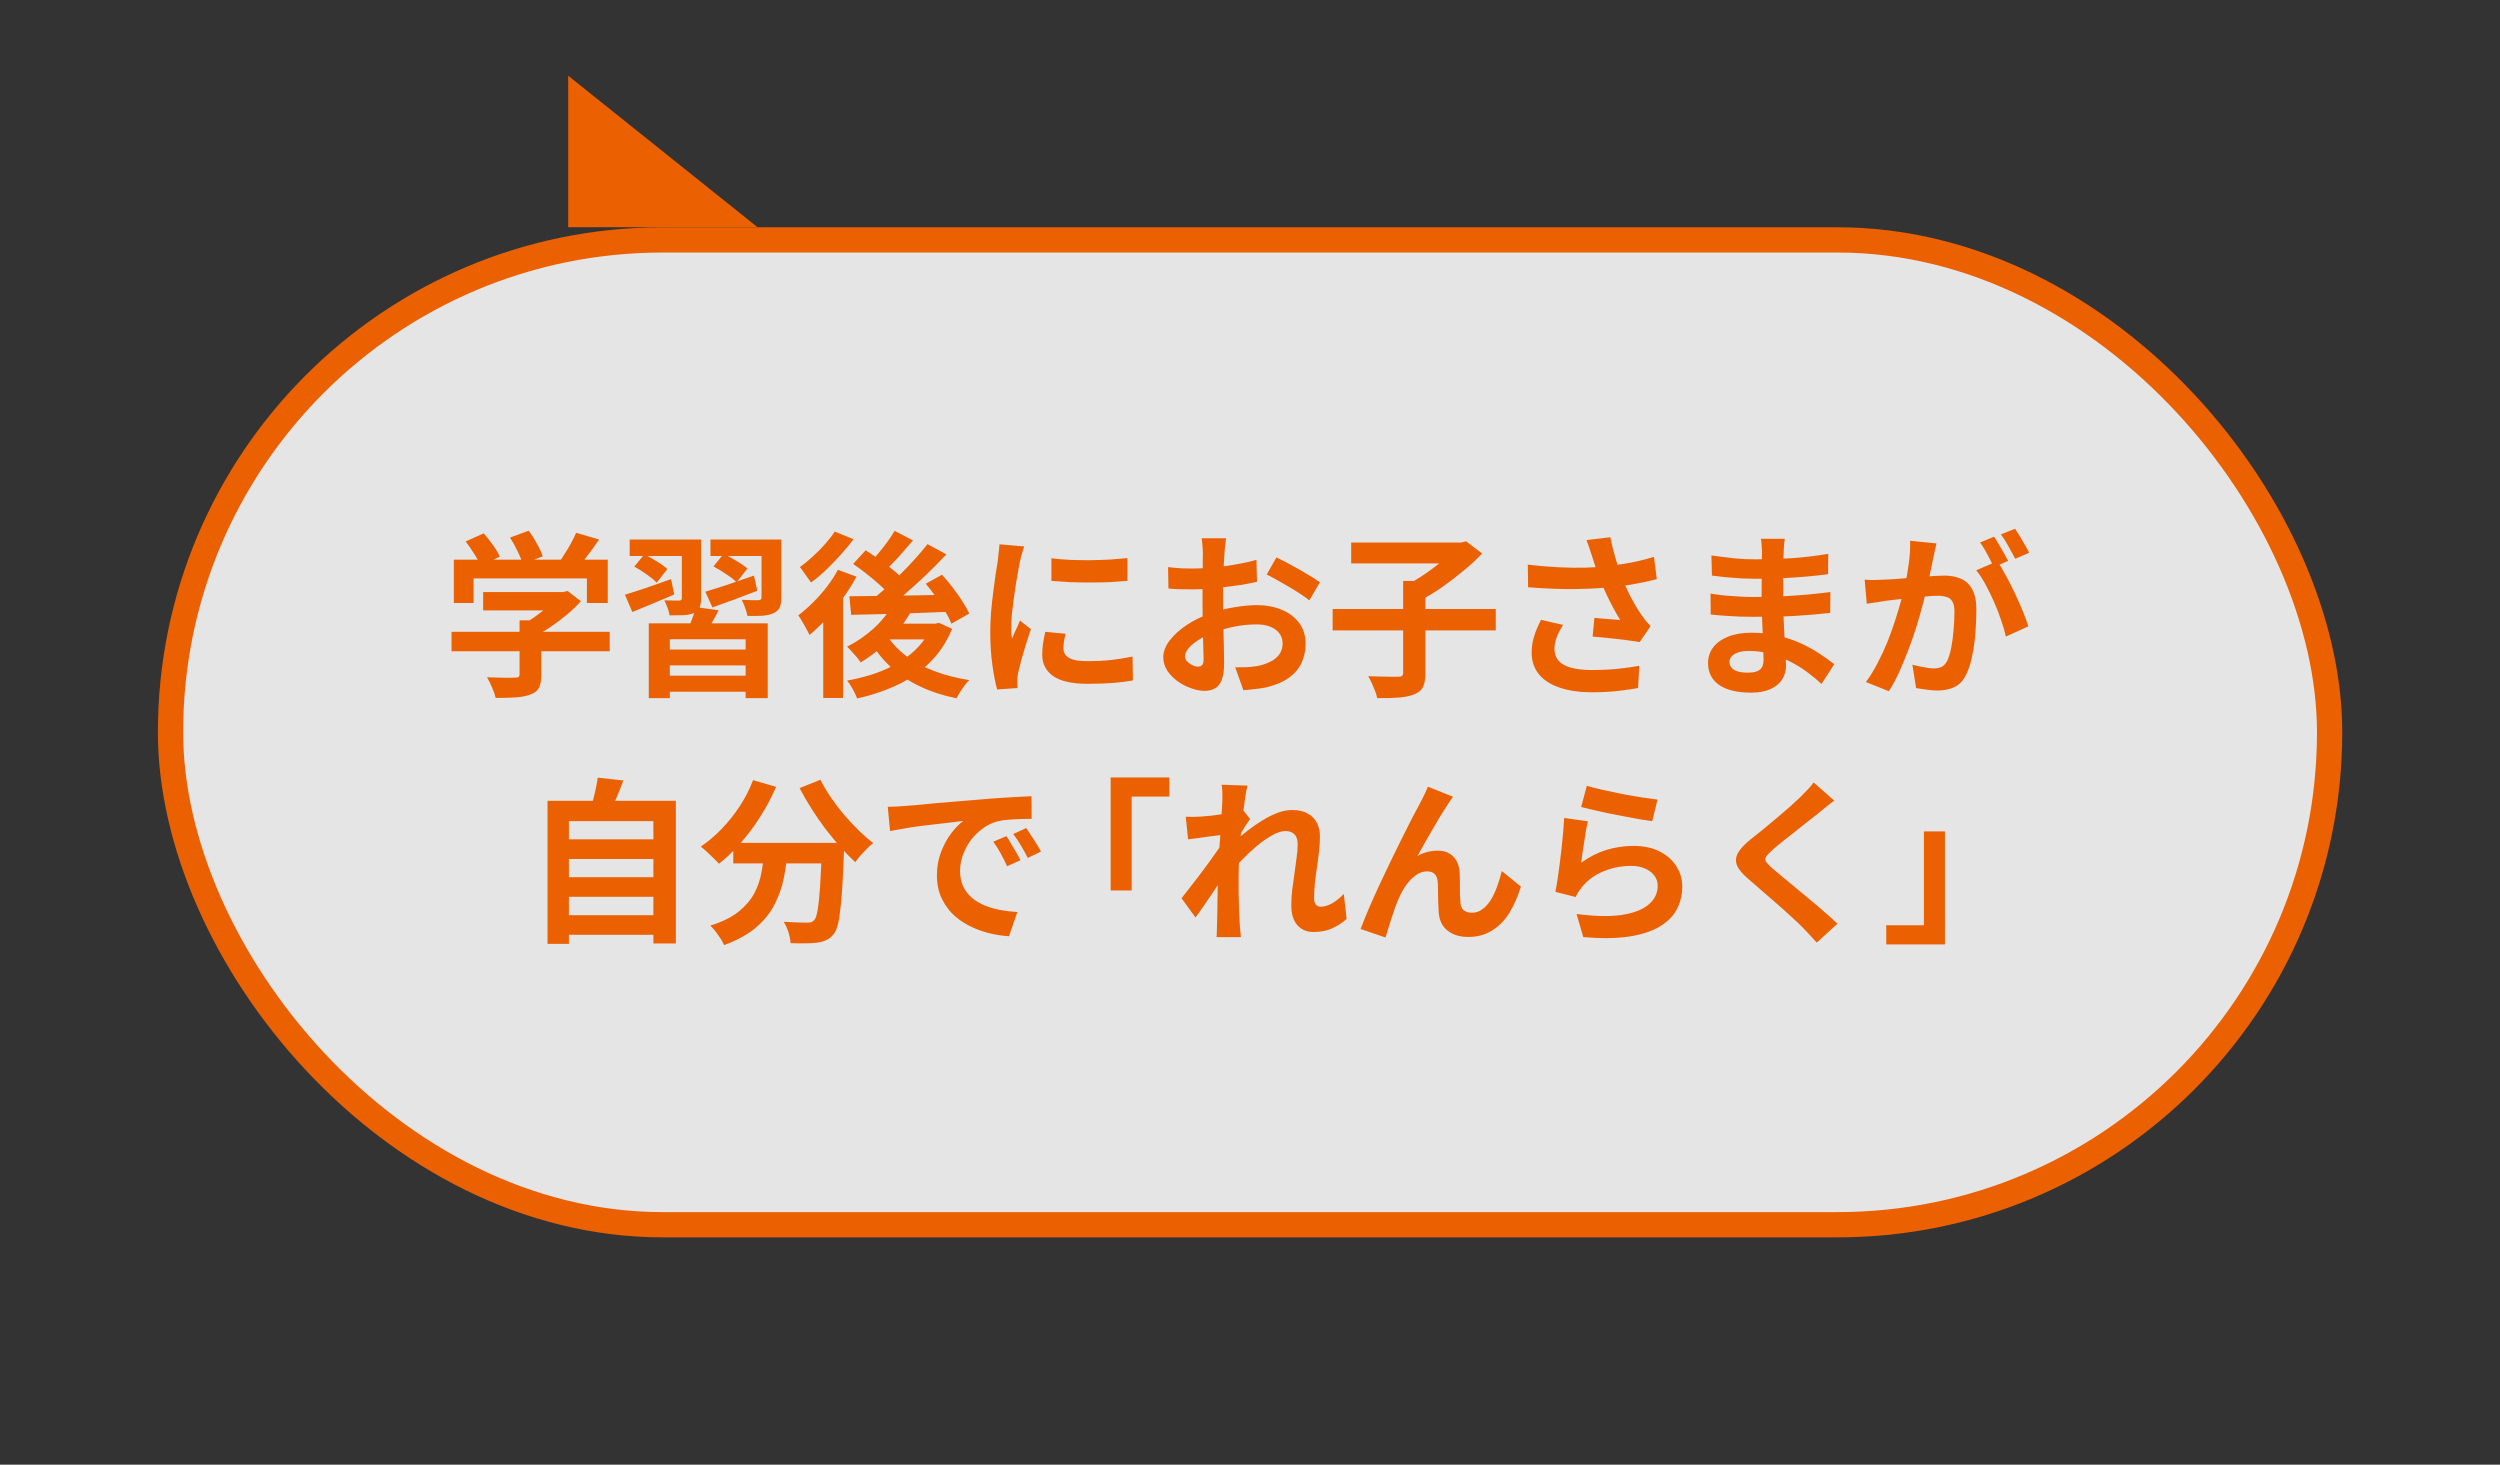 <svg width="396" height="232" viewBox="0 0 396 232" fill="none" xmlns="http://www.w3.org/2000/svg">
<rect x="0" y="0" width="396" height="232" fill="#333333" stroke="none"/>
<rect x="27.009" y="38" width="342" height="156" rx="77.985" fill="white" fill-opacity="0.87" stroke="#EB6000" stroke-width="4"/>
<path d="M89.999 11.992L89.999 35.992L119.999 35.992L89.999 11.992Z" fill="#EB6000"/>
<path d="M76.532 93.779L89.439 93.779L89.439 96.692L76.532 96.692L76.532 93.779ZM71.521 100.08L96.579 100.08L96.579 103.161L71.521 103.161L71.521 100.08ZM82.3 98.26L85.743 98.26L85.743 106.914C85.743 107.772 85.622 108.445 85.379 108.93C85.137 109.415 84.68 109.78 84.008 110.022C83.336 110.265 82.552 110.414 81.656 110.47C80.76 110.526 79.715 110.554 78.52 110.554C78.408 110.069 78.212 109.509 77.932 108.874C77.671 108.258 77.409 107.726 77.148 107.278C77.746 107.296 78.352 107.315 78.968 107.334C79.584 107.352 80.125 107.362 80.592 107.362C81.077 107.362 81.413 107.352 81.6 107.334C81.88 107.334 82.066 107.296 82.16 107.222C82.253 107.147 82.3 107.016 82.3 106.83L82.3 98.26ZM88.375 93.779L89.187 93.779L89.915 93.611L92.015 95.236C91.399 95.926 90.68 96.617 89.859 97.308C89.038 97.999 88.179 98.652 87.283 99.268C86.387 99.866 85.482 100.388 84.567 100.837C84.362 100.538 84.073 100.202 83.7 99.828C83.345 99.436 83.046 99.119 82.804 98.876C83.532 98.503 84.25 98.055 84.96 97.532C85.687 97.009 86.35 96.477 86.947 95.936C87.545 95.376 88.021 94.871 88.375 94.423L88.375 93.779ZM71.885 88.654L96.27 88.654L96.27 95.516L92.967 95.516L92.967 91.623L75.02 91.623L75.02 95.516L71.885 95.516L71.885 88.654ZM91.259 84.397L94.899 85.462C94.264 86.395 93.601 87.31 92.911 88.206C92.22 89.102 91.595 89.858 91.035 90.475L88.263 89.466C88.636 88.981 89.001 88.449 89.355 87.87C89.728 87.291 90.083 86.703 90.419 86.106C90.755 85.49 91.035 84.92 91.259 84.397ZM73.76 85.77L76.616 84.481C77.12 85.041 77.615 85.667 78.1 86.358C78.585 87.03 78.94 87.637 79.164 88.178L76.14 89.606C75.935 89.084 75.599 88.468 75.132 87.758C74.684 87.03 74.227 86.367 73.76 85.77ZM80.788 85.153L83.756 84.061C84.204 84.659 84.633 85.34 85.043 86.106C85.473 86.871 85.781 87.543 85.967 88.122L82.804 89.354C82.654 88.794 82.384 88.122 81.992 87.338C81.618 86.535 81.217 85.807 80.788 85.153ZM102.766 98.736L121.608 98.736L121.608 110.582L118.109 110.582L118.109 101.257L106.098 101.257L106.098 110.582L102.766 110.582L102.766 98.736ZM104.446 102.881L119.033 102.881L119.033 105.401L104.446 105.401L104.446 102.881ZM104.642 107.026L119.173 107.026L119.173 109.574L104.642 109.574L104.642 107.026ZM110.213 96.16L113.825 96.664C113.47 97.392 113.097 98.083 112.705 98.736C112.313 99.39 111.968 99.94 111.669 100.388L108.925 99.8C109.168 99.259 109.411 98.652 109.653 97.98C109.915 97.308 110.101 96.701 110.213 96.16ZM99.742 85.462L108.757 85.462L108.757 88.066L99.742 88.066L99.742 85.462ZM108.002 85.462L111.053 85.462L111.053 94.759C111.053 95.394 110.969 95.889 110.801 96.244C110.633 96.598 110.335 96.888 109.905 97.112C109.457 97.299 108.916 97.41 108.281 97.448C107.647 97.466 106.91 97.476 106.07 97.476C106.014 97.121 105.902 96.72 105.734 96.272C105.566 95.824 105.398 95.431 105.23 95.095C105.715 95.114 106.182 95.123 106.63 95.123C107.096 95.123 107.414 95.123 107.582 95.123C107.731 95.123 107.834 95.095 107.89 95.039C107.964 94.965 108.002 94.862 108.002 94.731L108.002 85.462ZM112.537 85.462L122.196 85.462L122.196 88.066L112.537 88.066L112.537 85.462ZM120.628 85.462L123.764 85.462L123.764 94.675C123.764 95.366 123.671 95.898 123.484 96.272C123.316 96.626 122.99 96.916 122.504 97.14C122.038 97.345 121.459 97.476 120.768 97.532C120.096 97.569 119.303 97.579 118.389 97.56C118.333 97.168 118.211 96.738 118.025 96.272C117.857 95.786 117.679 95.366 117.493 95.011C118.034 95.03 118.566 95.049 119.089 95.067C119.63 95.067 119.984 95.067 120.152 95.067C120.32 95.049 120.442 95.011 120.516 94.955C120.591 94.899 120.628 94.797 120.628 94.647L120.628 85.462ZM111.725 93.723C112.733 93.424 113.918 93.051 115.281 92.603C116.643 92.136 118.025 91.66 119.425 91.175L119.956 93.583C118.743 94.05 117.511 94.517 116.261 94.983C115.029 95.431 113.89 95.842 112.845 96.216L111.725 93.723ZM113.013 89.718L114.637 87.73C115.253 88.029 115.925 88.402 116.653 88.85C117.399 89.28 117.978 89.681 118.389 90.055L116.681 92.239C116.307 91.847 115.757 91.417 115.029 90.951C114.32 90.465 113.648 90.055 113.013 89.718ZM98.986 94.199C99.919 93.919 101.03 93.564 102.318 93.135C103.625 92.687 104.95 92.22 106.294 91.735L106.798 94.171C105.659 94.638 104.511 95.123 103.354 95.627C102.215 96.113 101.151 96.552 100.162 96.944L98.986 94.199ZM100.47 89.746L102.066 87.814C102.682 88.113 103.345 88.486 104.054 88.934C104.763 89.364 105.314 89.765 105.706 90.138L104.026 92.295C103.653 91.903 103.121 91.464 102.43 90.979C101.739 90.493 101.086 90.082 100.47 89.746ZM141.347 95.852L144.342 96.804C143.745 97.887 143.017 98.942 142.159 99.968C141.3 100.977 140.367 101.901 139.359 102.741C138.37 103.581 137.362 104.309 136.335 104.925C136.204 104.72 136.008 104.459 135.747 104.141C135.486 103.824 135.206 103.506 134.907 103.189C134.627 102.872 134.385 102.62 134.179 102.433C135.635 101.705 137.007 100.771 138.295 99.632C139.583 98.475 140.6 97.215 141.347 95.852ZM141.711 84.089L144.622 85.602C143.876 86.479 143.101 87.366 142.299 88.262C141.496 89.14 140.759 89.877 140.087 90.475L137.791 89.158C138.22 88.71 138.678 88.197 139.163 87.618C139.648 87.039 140.115 86.442 140.563 85.826C141.011 85.21 141.393 84.631 141.711 84.089ZM146.918 86.19L149.914 87.814C148.925 88.86 147.851 89.942 146.694 91.063C145.537 92.164 144.37 93.219 143.194 94.227C142.019 95.217 140.908 96.085 139.863 96.832L137.623 95.376C138.407 94.778 139.219 94.115 140.059 93.387C140.899 92.64 141.729 91.856 142.551 91.035C143.39 90.195 144.184 89.364 144.93 88.542C145.677 87.721 146.34 86.936 146.918 86.19ZM135.131 89.326L137.119 87.17C137.81 87.599 138.528 88.085 139.275 88.626C140.04 89.149 140.759 89.69 141.431 90.251C142.103 90.792 142.635 91.305 143.026 91.791L140.871 94.227C140.497 93.742 139.984 93.21 139.331 92.631C138.696 92.052 138.006 91.473 137.259 90.895C136.531 90.316 135.822 89.793 135.131 89.326ZM146.638 92.463L149.214 91.035C149.774 91.651 150.334 92.323 150.894 93.051C151.454 93.779 151.967 94.507 152.434 95.236C152.9 95.945 153.264 96.598 153.526 97.196L150.698 98.792C150.474 98.213 150.147 97.56 149.718 96.832C149.289 96.085 148.803 95.329 148.262 94.563C147.721 93.798 147.179 93.098 146.638 92.463ZM134.543 94.451C135.906 94.433 137.474 94.414 139.247 94.395C141.02 94.377 142.896 94.349 144.874 94.311C146.871 94.274 148.859 94.237 150.838 94.199L150.726 96.888C148.841 96.962 146.937 97.037 145.014 97.112C143.11 97.168 141.281 97.224 139.527 97.28C137.772 97.317 136.204 97.355 134.823 97.392L134.543 94.451ZM140.367 100.472C141.151 101.723 142.177 102.844 143.446 103.833C144.716 104.804 146.2 105.616 147.898 106.27C149.615 106.923 151.491 107.408 153.526 107.726C153.283 107.969 153.031 108.258 152.77 108.594C152.527 108.93 152.294 109.275 152.07 109.63C151.846 109.985 151.659 110.312 151.51 110.61C149.382 110.181 147.441 109.546 145.686 108.706C143.95 107.885 142.411 106.858 141.067 105.625C139.741 104.393 138.612 102.956 137.679 101.313L140.367 100.472ZM141.067 98.792L148.598 98.792L148.598 101.285L138.855 101.285L141.067 98.792ZM147.534 98.792L148.15 98.792L148.71 98.652L150.81 99.604C150.175 101.173 149.354 102.564 148.346 103.777C147.357 104.972 146.209 106.017 144.902 106.914C143.596 107.81 142.168 108.557 140.619 109.154C139.088 109.77 137.474 110.265 135.775 110.638C135.626 110.228 135.392 109.733 135.075 109.154C134.777 108.594 134.478 108.146 134.179 107.81C135.71 107.53 137.175 107.156 138.575 106.69C139.975 106.204 141.263 105.607 142.439 104.897C143.633 104.169 144.66 103.338 145.518 102.405C146.396 101.453 147.067 100.398 147.534 99.24L147.534 98.792ZM132.723 90.251L135.663 91.343C135.066 92.463 134.357 93.593 133.535 94.731C132.733 95.87 131.874 96.944 130.96 97.952C130.045 98.96 129.13 99.838 128.216 100.584C128.122 100.342 127.964 100.024 127.74 99.632C127.534 99.24 127.311 98.848 127.068 98.456C126.844 98.045 126.639 97.719 126.452 97.476C127.236 96.878 128.01 96.197 128.776 95.431C129.56 94.666 130.288 93.844 130.96 92.967C131.65 92.071 132.238 91.165 132.723 90.251ZM132.219 84.201L135.187 85.406C134.609 86.208 133.937 87.03 133.171 87.87C132.425 88.71 131.65 89.513 130.848 90.278C130.045 91.044 129.252 91.707 128.468 92.267C128.318 92.043 128.132 91.781 127.908 91.483C127.702 91.184 127.488 90.885 127.264 90.587C127.059 90.269 126.872 90.017 126.704 89.83C127.376 89.345 128.057 88.785 128.748 88.15C129.457 87.515 130.11 86.853 130.708 86.162C131.323 85.471 131.827 84.817 132.219 84.201ZM130.4 96.3L133.255 93.443L133.535 93.555L133.535 110.554L130.4 110.554L130.4 96.3ZM166.544 88.43C167.403 88.542 168.364 88.626 169.428 88.682C170.511 88.72 171.603 88.738 172.704 88.738C173.824 88.72 174.897 88.682 175.924 88.626C176.95 88.552 177.837 88.477 178.583 88.402L178.583 92.015C177.725 92.09 176.782 92.155 175.756 92.211C174.729 92.248 173.674 92.267 172.592 92.267C171.509 92.267 170.445 92.248 169.4 92.211C168.374 92.155 167.422 92.09 166.544 92.015L166.544 88.43ZM168.784 100.388C168.672 100.855 168.588 101.275 168.532 101.649C168.476 102.003 168.448 102.367 168.448 102.741C168.448 103.04 168.523 103.32 168.672 103.581C168.822 103.824 169.046 104.038 169.344 104.225C169.662 104.393 170.063 104.524 170.548 104.617C171.052 104.692 171.659 104.729 172.368 104.729C173.619 104.729 174.794 104.673 175.896 104.561C176.997 104.431 178.163 104.244 179.395 104.001L179.451 107.782C178.555 107.95 177.519 108.081 176.344 108.174C175.186 108.267 173.814 108.314 172.228 108.314C169.82 108.314 168.028 107.913 166.852 107.11C165.677 106.288 165.089 105.159 165.089 103.721C165.089 103.18 165.126 102.62 165.201 102.041C165.294 101.443 165.415 100.79 165.565 100.08L168.784 100.388ZM162.233 86.554C162.158 86.74 162.074 87.002 161.981 87.338C161.888 87.674 161.794 88.001 161.701 88.318C161.626 88.635 161.57 88.878 161.533 89.046C161.477 89.438 161.384 89.952 161.253 90.587C161.141 91.203 161.02 91.903 160.889 92.687C160.777 93.452 160.665 94.237 160.553 95.039C160.441 95.842 160.348 96.617 160.273 97.364C160.217 98.111 160.189 98.764 160.189 99.324C160.189 99.586 160.189 99.884 160.189 100.22C160.208 100.556 160.245 100.865 160.301 101.145C160.432 100.827 160.572 100.51 160.721 100.192C160.87 99.875 161.02 99.558 161.169 99.24C161.318 98.904 161.449 98.587 161.561 98.288L163.297 99.66C163.035 100.426 162.765 101.247 162.485 102.125C162.223 103.002 161.981 103.833 161.757 104.617C161.552 105.383 161.393 106.017 161.281 106.522C161.244 106.727 161.206 106.96 161.169 107.222C161.15 107.483 161.141 107.688 161.141 107.838C161.141 107.987 161.141 108.165 161.141 108.37C161.16 108.594 161.178 108.799 161.197 108.986L157.949 109.21C157.669 108.239 157.417 106.951 157.193 105.345C156.969 103.721 156.857 101.957 156.857 100.052C156.857 99.007 156.904 97.943 156.997 96.86C157.091 95.777 157.203 94.741 157.333 93.751C157.464 92.743 157.585 91.828 157.697 91.007C157.828 90.185 157.94 89.504 158.033 88.962C158.071 88.57 158.117 88.131 158.173 87.646C158.248 87.142 158.294 86.666 158.313 86.218L162.233 86.554ZM194.206 85.266C194.187 85.415 194.159 85.648 194.122 85.966C194.085 86.264 194.047 86.573 194.01 86.89C193.991 87.189 193.973 87.459 193.954 87.702C193.917 88.243 193.879 88.841 193.842 89.494C193.823 90.129 193.805 90.792 193.786 91.483C193.767 92.155 193.749 92.836 193.73 93.527C193.73 94.218 193.73 94.89 193.73 95.543C193.73 96.309 193.739 97.159 193.758 98.092C193.777 99.007 193.795 99.922 193.814 100.837C193.851 101.733 193.87 102.554 193.87 103.301C193.889 104.048 193.898 104.627 193.898 105.037C193.898 106.195 193.767 107.091 193.506 107.726C193.263 108.361 192.909 108.799 192.442 109.042C191.976 109.303 191.434 109.434 190.818 109.434C190.146 109.434 189.428 109.294 188.663 109.014C187.897 108.753 187.179 108.379 186.507 107.894C185.853 107.408 185.312 106.848 184.883 106.214C184.472 105.56 184.267 104.86 184.267 104.113C184.267 103.217 184.603 102.33 185.275 101.453C185.965 100.556 186.871 99.735 187.991 98.988C189.129 98.241 190.352 97.644 191.658 97.196C192.909 96.729 194.197 96.393 195.522 96.188C196.847 95.964 198.042 95.852 199.106 95.852C200.543 95.852 201.84 96.094 202.997 96.58C204.155 97.046 205.078 97.737 205.769 98.652C206.46 99.567 206.805 100.668 206.805 101.957C206.805 103.04 206.6 104.038 206.189 104.953C205.778 105.868 205.116 106.662 204.201 107.334C203.305 107.987 202.111 108.501 200.618 108.874C199.983 109.005 199.348 109.098 198.714 109.154C198.098 109.229 197.51 109.285 196.95 109.322L195.662 105.709C196.297 105.709 196.903 105.7 197.482 105.681C198.079 105.644 198.62 105.588 199.106 105.513C199.871 105.364 200.562 105.14 201.177 104.841C201.793 104.543 202.279 104.15 202.633 103.665C202.988 103.18 203.165 102.601 203.165 101.929C203.165 101.294 202.988 100.752 202.633 100.304C202.297 99.856 201.821 99.511 201.205 99.268C200.59 99.025 199.871 98.904 199.05 98.904C197.874 98.904 196.679 99.025 195.466 99.268C194.271 99.511 193.123 99.847 192.022 100.276C191.201 100.594 190.464 100.967 189.81 101.397C189.157 101.807 188.644 102.237 188.271 102.685C187.897 103.133 187.711 103.562 187.711 103.973C187.711 104.197 187.776 104.412 187.907 104.617C188.056 104.804 188.243 104.972 188.467 105.121C188.691 105.271 188.915 105.392 189.138 105.485C189.381 105.56 189.586 105.597 189.754 105.597C190.016 105.597 190.23 105.523 190.398 105.373C190.566 105.205 190.65 104.888 190.65 104.421C190.65 103.917 190.632 103.198 190.594 102.265C190.576 101.313 190.548 100.258 190.51 99.1C190.492 97.943 190.482 96.794 190.482 95.656C190.482 94.871 190.482 94.078 190.482 93.275C190.501 92.472 190.51 91.707 190.51 90.979C190.51 90.251 190.51 89.606 190.51 89.046C190.529 88.486 190.538 88.047 190.538 87.73C190.538 87.525 190.529 87.263 190.51 86.946C190.492 86.629 190.464 86.311 190.426 85.994C190.408 85.658 190.38 85.415 190.342 85.266L194.206 85.266ZM202.185 88.29C202.895 88.626 203.688 89.037 204.565 89.522C205.461 90.008 206.31 90.493 207.113 90.979C207.934 91.445 208.587 91.865 209.073 92.239L207.393 95.095C207.038 94.797 206.572 94.461 205.993 94.087C205.433 93.714 204.817 93.331 204.145 92.939C203.492 92.547 202.857 92.183 202.241 91.847C201.625 91.492 201.093 91.212 200.645 91.007L202.185 88.29ZM185.023 89.83C185.844 89.924 186.563 89.989 187.179 90.026C187.813 90.045 188.383 90.055 188.887 90.055C189.614 90.055 190.417 90.026 191.294 89.971C192.172 89.896 193.067 89.802 193.982 89.69C194.897 89.56 195.783 89.41 196.642 89.242C197.519 89.074 198.312 88.888 199.022 88.682L199.106 92.155C198.322 92.342 197.472 92.51 196.558 92.659C195.643 92.79 194.719 92.911 193.786 93.023C192.872 93.135 191.994 93.219 191.154 93.275C190.333 93.331 189.614 93.359 188.999 93.359C188.065 93.359 187.3 93.35 186.703 93.331C186.105 93.312 185.564 93.275 185.079 93.219L185.023 89.83ZM211.089 96.468L236.93 96.468L236.93 99.856L211.089 99.856L211.089 96.468ZM222.26 92.015L225.787 92.015L225.787 106.606C225.787 107.558 225.657 108.295 225.395 108.818C225.153 109.341 224.686 109.733 223.995 109.994C223.324 110.256 222.502 110.424 221.532 110.498C220.561 110.573 219.432 110.601 218.144 110.582C218.088 110.246 217.976 109.864 217.808 109.434C217.64 109.023 217.463 108.603 217.276 108.174C217.089 107.763 216.903 107.408 216.716 107.11C217.369 107.128 218.013 107.147 218.648 107.166C219.301 107.184 219.88 107.194 220.384 107.194C220.906 107.194 221.27 107.194 221.476 107.194C221.774 107.194 221.98 107.147 222.092 107.054C222.204 106.96 222.26 106.792 222.26 106.55L222.26 92.015ZM214.028 85.938L231.667 85.938L231.667 89.242L214.028 89.242L214.028 85.938ZM230.547 85.938L231.443 85.938L232.227 85.742L234.775 87.674C233.916 88.589 232.927 89.504 231.807 90.418C230.706 91.333 229.558 92.211 228.363 93.051C227.169 93.873 226.002 94.582 224.863 95.179C224.695 94.937 224.481 94.666 224.219 94.367C223.958 94.069 223.688 93.779 223.408 93.499C223.128 93.2 222.876 92.948 222.652 92.743C223.66 92.239 224.677 91.632 225.703 90.923C226.749 90.213 227.7 89.485 228.559 88.738C229.418 87.991 230.08 87.31 230.547 86.694L230.547 85.938ZM252.189 88.122C252.077 87.805 251.946 87.413 251.797 86.946C251.648 86.479 251.48 86.012 251.293 85.546L255.073 85.097C255.222 85.826 255.39 86.554 255.577 87.282C255.763 87.991 255.969 88.692 256.193 89.382C256.417 90.055 256.641 90.689 256.865 91.287C257.294 92.444 257.798 93.583 258.377 94.703C258.974 95.805 259.496 96.673 259.944 97.308C260.187 97.663 260.43 97.999 260.672 98.316C260.934 98.615 261.195 98.904 261.456 99.184L259.72 101.705C259.328 101.63 258.834 101.555 258.237 101.481C257.639 101.387 256.986 101.303 256.277 101.229C255.586 101.154 254.886 101.079 254.177 101.005C253.486 100.93 252.852 100.874 252.273 100.837L252.553 97.868C253.02 97.905 253.514 97.952 254.037 98.008C254.56 98.045 255.045 98.083 255.493 98.12C255.959 98.157 256.342 98.185 256.641 98.204C256.305 97.663 255.95 97.046 255.577 96.356C255.203 95.665 254.839 94.946 254.485 94.199C254.13 93.434 253.804 92.668 253.505 91.903C253.206 91.119 252.945 90.409 252.721 89.774C252.516 89.14 252.338 88.589 252.189 88.122ZM241.998 89.438C243.734 89.644 245.367 89.784 246.898 89.858C248.428 89.933 249.856 89.952 251.181 89.914C252.506 89.877 253.72 89.793 254.821 89.662C255.679 89.55 256.51 89.429 257.313 89.298C258.134 89.168 258.936 89.009 259.72 88.822C260.523 88.635 261.279 88.43 261.988 88.206L262.436 91.735C261.82 91.903 261.148 92.061 260.42 92.211C259.711 92.36 258.974 92.5 258.209 92.631C257.443 92.743 256.687 92.846 255.941 92.939C254.056 93.144 251.984 93.266 249.725 93.303C247.467 93.34 244.91 93.247 242.054 93.023L241.998 89.438ZM247.597 98.988C247.168 99.642 246.832 100.286 246.59 100.921C246.347 101.537 246.226 102.153 246.226 102.769C246.226 103.945 246.739 104.804 247.765 105.345C248.792 105.868 250.257 106.13 252.161 106.13C253.692 106.13 255.073 106.064 256.305 105.933C257.555 105.803 258.675 105.644 259.664 105.457L259.468 108.986C258.684 109.135 257.658 109.285 256.389 109.434C255.138 109.584 253.654 109.658 251.937 109.658C250.052 109.64 248.409 109.387 247.009 108.902C245.61 108.435 244.527 107.735 243.762 106.802C242.997 105.849 242.614 104.711 242.614 103.385C242.614 102.526 242.735 101.686 242.978 100.865C243.239 100.024 243.612 99.128 244.098 98.176L247.597 98.988ZM282.706 85.35C282.669 85.63 282.632 85.947 282.594 86.302C282.576 86.638 282.557 86.983 282.538 87.338C282.52 87.711 282.501 88.216 282.482 88.85C282.464 89.466 282.454 90.148 282.454 90.895C282.454 91.641 282.454 92.379 282.454 93.107C282.454 93.835 282.454 94.498 282.454 95.095C282.454 95.88 282.473 96.757 282.51 97.728C282.548 98.68 282.594 99.651 282.65 100.64C282.725 101.611 282.781 102.526 282.818 103.385C282.874 104.225 282.902 104.925 282.902 105.485C282.902 106.27 282.697 106.988 282.286 107.642C281.876 108.277 281.26 108.781 280.439 109.154C279.636 109.527 278.619 109.714 277.387 109.714C275.147 109.714 273.449 109.303 272.291 108.482C271.134 107.66 270.555 106.512 270.555 105.037C270.555 104.085 270.826 103.254 271.367 102.545C271.927 101.817 272.721 101.247 273.747 100.837C274.792 100.426 276.034 100.22 277.471 100.22C279.001 100.22 280.429 100.388 281.754 100.724C283.098 101.042 284.321 101.462 285.422 101.985C286.523 102.507 287.503 103.058 288.362 103.637C289.221 104.216 289.948 104.739 290.546 105.205L288.53 108.342C287.858 107.707 287.102 107.082 286.262 106.466C285.441 105.849 284.536 105.289 283.546 104.785C282.576 104.281 281.54 103.88 280.439 103.581C279.356 103.264 278.208 103.105 276.995 103.105C276.024 103.105 275.268 103.273 274.727 103.609C274.204 103.945 273.943 104.356 273.943 104.841C273.943 105.196 274.055 105.504 274.279 105.765C274.503 106.027 274.83 106.223 275.259 106.354C275.688 106.484 276.23 106.55 276.883 106.55C277.387 106.55 277.816 106.494 278.171 106.382C278.544 106.27 278.833 106.064 279.039 105.765C279.244 105.467 279.347 105.047 279.347 104.505C279.347 104.094 279.328 103.506 279.291 102.741C279.272 101.975 279.244 101.135 279.207 100.22C279.169 99.287 279.132 98.372 279.095 97.476C279.057 96.58 279.039 95.786 279.039 95.095C279.039 94.423 279.039 93.723 279.039 92.995C279.057 92.248 279.067 91.511 279.067 90.783C279.067 90.055 279.067 89.392 279.067 88.794C279.085 88.178 279.095 87.674 279.095 87.282C279.095 87.021 279.076 86.703 279.039 86.33C279.02 85.938 278.983 85.611 278.927 85.35L282.706 85.35ZM271.087 87.982C271.591 88.057 272.151 88.131 272.767 88.206C273.383 88.281 274.008 88.356 274.643 88.43C275.296 88.486 275.912 88.533 276.491 88.57C277.07 88.589 277.574 88.598 278.003 88.598C279.907 88.598 281.801 88.542 283.686 88.43C285.59 88.299 287.559 88.066 289.594 87.73L289.566 90.951C288.614 91.081 287.513 91.203 286.262 91.315C285.012 91.427 283.677 91.52 282.258 91.595C280.859 91.651 279.449 91.679 278.031 91.679C277.452 91.679 276.734 91.66 275.875 91.623C275.035 91.567 274.195 91.501 273.355 91.427C272.515 91.333 271.787 91.249 271.171 91.175L271.087 87.982ZM270.947 94.031C271.395 94.106 271.927 94.181 272.543 94.255C273.159 94.33 273.785 94.386 274.419 94.423C275.072 94.461 275.688 94.498 276.267 94.535C276.846 94.554 277.322 94.563 277.695 94.563C279.431 94.563 280.999 94.526 282.398 94.451C283.817 94.377 285.142 94.283 286.374 94.171C287.606 94.059 288.791 93.928 289.93 93.779L289.902 97.084C288.931 97.196 287.989 97.289 287.074 97.364C286.178 97.439 285.254 97.504 284.302 97.56C283.369 97.616 282.361 97.653 281.279 97.672C280.196 97.691 278.983 97.7 277.639 97.7C277.098 97.7 276.426 97.691 275.623 97.672C274.82 97.635 273.999 97.588 273.159 97.532C272.338 97.476 271.61 97.41 270.975 97.336L270.947 94.031ZM306.728 86.078C306.654 86.433 306.57 86.825 306.476 87.254C306.383 87.665 306.299 88.047 306.224 88.402C306.15 88.813 306.056 89.28 305.944 89.802C305.832 90.306 305.72 90.82 305.608 91.343C305.515 91.847 305.412 92.342 305.3 92.827C305.114 93.63 304.88 94.563 304.601 95.627C304.321 96.692 303.994 97.84 303.621 99.072C303.247 100.286 302.827 101.509 302.361 102.741C301.894 103.973 301.399 105.177 300.877 106.354C300.354 107.511 299.794 108.557 299.197 109.49L295.557 108.034C296.211 107.156 296.817 106.176 297.377 105.093C297.956 103.992 298.478 102.872 298.945 101.733C299.412 100.575 299.822 99.436 300.177 98.316C300.55 97.177 300.868 96.122 301.129 95.151C301.409 94.181 301.623 93.35 301.773 92.659C302.034 91.389 302.239 90.166 302.389 88.99C302.538 87.814 302.594 86.703 302.557 85.658L306.728 86.078ZM316.359 88.906C316.807 89.522 317.265 90.278 317.731 91.175C318.217 92.052 318.693 92.986 319.159 93.975C319.626 94.965 320.046 95.917 320.419 96.832C320.792 97.747 321.082 98.54 321.287 99.212L317.731 100.837C317.563 100.052 317.311 99.184 316.975 98.232C316.658 97.28 316.285 96.318 315.856 95.347C315.426 94.358 314.969 93.424 314.484 92.547C314.017 91.669 313.532 90.932 313.028 90.335L316.359 88.906ZM295.361 91.819C295.865 91.856 296.36 91.875 296.845 91.875C297.349 91.856 297.853 91.838 298.357 91.819C298.824 91.8 299.384 91.772 300.037 91.735C300.69 91.679 301.381 91.623 302.109 91.567C302.855 91.511 303.602 91.455 304.349 91.399C305.095 91.324 305.786 91.268 306.42 91.231C307.055 91.193 307.578 91.175 307.988 91.175C308.996 91.175 309.873 91.343 310.62 91.679C311.367 91.996 311.955 92.547 312.384 93.331C312.832 94.115 313.056 95.179 313.056 96.524C313.056 97.625 313.009 98.82 312.916 100.108C312.822 101.397 312.654 102.629 312.412 103.805C312.188 104.981 311.871 105.98 311.46 106.802C311.012 107.772 310.396 108.445 309.612 108.818C308.847 109.191 307.932 109.378 306.868 109.378C306.346 109.378 305.776 109.331 305.16 109.238C304.545 109.163 303.994 109.079 303.509 108.986L302.921 105.289C303.275 105.383 303.667 105.476 304.097 105.569C304.545 105.663 304.964 105.737 305.356 105.793C305.767 105.849 306.094 105.877 306.336 105.877C306.803 105.877 307.214 105.793 307.568 105.625C307.923 105.439 308.212 105.121 308.436 104.673C308.697 104.132 308.912 103.432 309.08 102.573C309.248 101.714 309.369 100.79 309.444 99.8C309.537 98.792 309.584 97.831 309.584 96.916C309.584 96.169 309.472 95.618 309.248 95.263C309.043 94.909 308.735 94.675 308.324 94.563C307.932 94.433 307.447 94.367 306.868 94.367C306.439 94.367 305.86 94.405 305.132 94.479C304.405 94.535 303.621 94.61 302.781 94.703C301.959 94.778 301.194 94.862 300.485 94.955C299.776 95.049 299.225 95.114 298.833 95.151C298.422 95.226 297.9 95.31 297.265 95.403C296.649 95.478 296.127 95.553 295.697 95.627L295.361 91.819ZM315.856 85.013C316.098 85.35 316.35 85.751 316.611 86.218C316.891 86.684 317.162 87.151 317.423 87.618C317.685 88.085 317.909 88.496 318.095 88.85L315.828 89.83C315.641 89.438 315.426 89.009 315.184 88.542C314.941 88.075 314.689 87.609 314.428 87.142C314.166 86.675 313.905 86.274 313.644 85.938L315.856 85.013ZM319.187 83.753C319.43 84.108 319.691 84.519 319.971 84.986C320.251 85.452 320.522 85.919 320.783 86.386C321.063 86.853 321.278 87.245 321.427 87.562L319.215 88.514C318.917 87.935 318.562 87.282 318.151 86.554C317.741 85.807 317.339 85.172 316.947 84.649L319.187 83.753ZM88.995 132.955L104.225 132.955L104.225 136.063L88.995 136.063L88.995 132.955ZM88.995 138.948L104.225 138.948L104.225 142.056L88.995 142.056L88.995 138.948ZM88.995 144.969L104.225 144.969L104.225 148.077L88.995 148.077L88.995 144.969ZM86.727 126.849L107.053 126.849L107.053 149.45L103.497 149.45L103.497 130.07L90.115 130.07L90.115 149.506L86.727 149.506L86.727 126.849ZM94.678 123.181L98.738 123.629C98.402 124.544 98.047 125.44 97.674 126.317C97.301 127.195 96.955 127.951 96.638 128.586L93.558 128.026C93.708 127.559 93.857 127.045 94.006 126.485C94.156 125.907 94.286 125.337 94.398 124.777C94.529 124.198 94.622 123.666 94.678 123.181ZM116.152 133.515L131.299 133.515L131.299 136.763L116.152 136.763L116.152 133.515ZM130.179 133.515L133.707 133.515C133.707 133.515 133.707 133.608 133.707 133.795C133.707 133.963 133.707 134.168 133.707 134.411C133.707 134.635 133.697 134.822 133.679 134.971C133.604 137.081 133.52 138.901 133.427 140.432C133.333 141.944 133.221 143.205 133.091 144.213C132.979 145.221 132.839 146.024 132.671 146.621C132.503 147.219 132.298 147.667 132.055 147.965C131.682 148.414 131.29 148.731 130.879 148.918C130.487 149.104 130.02 149.235 129.479 149.31C129.013 149.384 128.397 149.422 127.631 149.422C126.866 149.44 126.063 149.431 125.224 149.394C125.205 148.89 125.093 148.311 124.888 147.657C124.682 147.023 124.43 146.472 124.132 146.005C124.916 146.061 125.643 146.098 126.315 146.117C126.987 146.136 127.491 146.145 127.827 146.145C128.089 146.145 128.303 146.126 128.471 146.089C128.639 146.033 128.807 145.921 128.975 145.753C129.199 145.51 129.376 144.978 129.507 144.157C129.656 143.317 129.787 142.084 129.899 140.46C130.011 138.817 130.104 136.698 130.179 134.103L130.179 133.515ZM119.288 123.573L122.928 124.637C122.237 126.261 121.407 127.83 120.436 129.342C119.484 130.854 118.448 132.245 117.328 133.515C116.227 134.784 115.079 135.886 113.884 136.819C113.679 136.577 113.399 136.287 113.045 135.951C112.69 135.596 112.326 135.251 111.953 134.915C111.598 134.579 111.281 134.308 111.001 134.103C112.158 133.319 113.259 132.385 114.304 131.302C115.368 130.201 116.33 128.997 117.188 127.69C118.047 126.364 118.747 124.992 119.288 123.573ZM129.955 123.517C130.403 124.413 130.944 125.328 131.579 126.261C132.214 127.195 132.904 128.11 133.651 129.006C134.416 129.883 135.191 130.714 135.975 131.498C136.777 132.282 137.561 132.964 138.326 133.543C138.028 133.767 137.692 134.065 137.318 134.439C136.964 134.794 136.619 135.158 136.283 135.531C135.965 135.904 135.695 136.25 135.471 136.567C134.687 135.839 133.893 135.027 133.091 134.131C132.288 133.216 131.495 132.254 130.711 131.246C129.946 130.219 129.218 129.165 128.527 128.082C127.837 126.98 127.211 125.897 126.651 124.833L129.955 123.517ZM121.136 134.467L124.804 134.467C124.673 136.035 124.458 137.566 124.16 139.06C123.861 140.553 123.366 141.963 122.676 143.289C122.004 144.614 121.024 145.828 119.736 146.929C118.467 148.012 116.787 148.936 114.696 149.702C114.566 149.384 114.379 149.039 114.136 148.666C113.894 148.292 113.633 147.919 113.353 147.545C113.073 147.191 112.793 146.883 112.513 146.621C114.398 146.024 115.891 145.286 116.992 144.409C118.093 143.513 118.924 142.542 119.484 141.496C120.044 140.432 120.427 139.302 120.632 138.108C120.856 136.913 121.024 135.699 121.136 134.467ZM140.622 127.802C141.182 127.783 141.714 127.764 142.218 127.746C142.722 127.708 143.105 127.68 143.366 127.662C143.945 127.624 144.654 127.568 145.494 127.494C146.352 127.4 147.304 127.307 148.35 127.214C149.413 127.12 150.543 127.027 151.737 126.933C152.932 126.84 154.173 126.737 155.461 126.625C156.431 126.532 157.393 126.457 158.345 126.401C159.315 126.327 160.23 126.271 161.088 126.233C161.966 126.177 162.731 126.14 163.384 126.121L163.412 129.706C162.908 129.706 162.33 129.715 161.676 129.734C161.023 129.753 160.37 129.79 159.717 129.846C159.082 129.883 158.513 129.967 158.009 130.098C157.169 130.322 156.385 130.705 155.657 131.246C154.929 131.769 154.294 132.394 153.753 133.123C153.23 133.832 152.82 134.607 152.521 135.447C152.223 136.269 152.073 137.099 152.073 137.94C152.073 138.854 152.232 139.667 152.549 140.376C152.885 141.067 153.333 141.664 153.893 142.168C154.472 142.654 155.144 143.065 155.909 143.401C156.674 143.718 157.495 143.961 158.373 144.129C159.269 144.297 160.192 144.409 161.144 144.465L159.829 148.302C158.653 148.227 157.505 148.04 156.385 147.741C155.284 147.443 154.248 147.032 153.277 146.509C152.307 145.986 151.457 145.352 150.729 144.605C150.02 143.839 149.451 142.971 149.021 142C148.611 141.011 148.406 139.909 148.406 138.696C148.406 137.351 148.62 136.119 149.049 134.999C149.479 133.86 150.011 132.871 150.645 132.03C151.299 131.172 151.943 130.509 152.577 130.042C152.055 130.117 151.42 130.191 150.673 130.266C149.945 130.341 149.152 130.434 148.294 130.546C147.454 130.639 146.595 130.742 145.718 130.854C144.84 130.966 143.991 131.097 143.17 131.246C142.367 131.377 141.639 131.508 140.986 131.638L140.622 127.802ZM159.409 132.451C159.651 132.787 159.903 133.188 160.164 133.655C160.444 134.103 160.715 134.56 160.976 135.027C161.238 135.475 161.462 135.886 161.648 136.259L159.521 137.211C159.166 136.427 158.821 135.736 158.485 135.139C158.167 134.542 157.785 133.935 157.337 133.319L159.409 132.451ZM162.544 131.162C162.787 131.498 163.048 131.89 163.328 132.338C163.627 132.768 163.916 133.216 164.196 133.683C164.476 134.131 164.709 134.532 164.896 134.887L162.796 135.895C162.423 135.148 162.059 134.486 161.704 133.907C161.368 133.328 160.967 132.731 160.5 132.114L162.544 131.162ZM175.927 123.153L185.222 123.153L185.222 126.177L179.259 126.177L179.259 141.048L175.927 141.048L175.927 123.153ZM213.304 145.557C212.651 146.154 211.895 146.649 211.036 147.041C210.178 147.433 209.179 147.629 208.04 147.629C206.995 147.629 206.146 147.265 205.493 146.537C204.858 145.809 204.541 144.763 204.541 143.401C204.541 142.654 204.587 141.851 204.681 140.992C204.793 140.115 204.914 139.237 205.045 138.36C205.175 137.482 205.287 136.651 205.381 135.867C205.493 135.064 205.549 134.346 205.549 133.711C205.549 133.02 205.381 132.507 205.045 132.17C204.709 131.816 204.242 131.638 203.645 131.638C202.991 131.638 202.264 131.872 201.461 132.338C200.658 132.787 199.837 133.365 198.997 134.075C198.157 134.784 197.355 135.54 196.589 136.343C195.843 137.146 195.189 137.912 194.63 138.64L194.602 134.327C194.937 133.953 195.376 133.515 195.917 133.011C196.477 132.507 197.103 131.984 197.793 131.442C198.503 130.901 199.24 130.397 200.005 129.93C200.789 129.445 201.573 129.053 202.357 128.754C203.159 128.455 203.934 128.306 204.681 128.306C205.689 128.306 206.51 128.492 207.144 128.866C207.798 129.221 208.283 129.715 208.6 130.35C208.918 130.966 209.076 131.666 209.076 132.451C209.076 133.179 209.03 133.972 208.936 134.831C208.843 135.671 208.731 136.53 208.6 137.407C208.47 138.285 208.358 139.153 208.264 140.012C208.19 140.871 208.152 141.655 208.152 142.364C208.152 142.738 208.246 143.046 208.432 143.289C208.619 143.513 208.88 143.625 209.216 143.625C209.739 143.625 210.317 143.457 210.952 143.121C211.587 142.766 212.221 142.262 212.856 141.608L213.304 145.557ZM193.958 132.198C193.659 132.236 193.276 132.282 192.81 132.338C192.343 132.394 191.839 132.46 191.298 132.535C190.775 132.609 190.243 132.684 189.702 132.759C189.161 132.833 188.657 132.899 188.19 132.955L187.826 129.37C188.237 129.389 188.619 129.398 188.974 129.398C189.347 129.379 189.777 129.361 190.262 129.342C190.71 129.305 191.242 129.258 191.858 129.202C192.492 129.127 193.127 129.043 193.762 128.95C194.415 128.856 195.021 128.754 195.581 128.642C196.141 128.53 196.58 128.418 196.897 128.306L198.017 129.734C197.849 129.958 197.653 130.238 197.429 130.574C197.224 130.91 197.009 131.256 196.785 131.61C196.561 131.946 196.365 132.245 196.197 132.507L194.546 137.772C194.247 138.201 193.874 138.742 193.426 139.396C192.996 140.049 192.539 140.74 192.054 141.468C191.568 142.196 191.092 142.896 190.626 143.569C190.159 144.241 189.739 144.829 189.366 145.333L187.154 142.28C187.509 141.832 187.91 141.319 188.358 140.74C188.825 140.143 189.31 139.517 189.814 138.864C190.318 138.192 190.813 137.529 191.298 136.875C191.783 136.203 192.231 135.578 192.642 134.999C193.071 134.402 193.426 133.888 193.706 133.459L193.762 132.731L193.958 132.198ZM193.622 126.821C193.622 126.411 193.622 126 193.622 125.589C193.622 125.16 193.584 124.73 193.51 124.301L197.597 124.441C197.485 124.87 197.364 125.496 197.233 126.317C197.121 127.12 197 128.044 196.869 129.09C196.757 130.135 196.645 131.237 196.533 132.394C196.44 133.533 196.356 134.672 196.281 135.811C196.225 136.95 196.197 138.014 196.197 139.004C196.197 139.769 196.197 140.544 196.197 141.328C196.216 142.112 196.235 142.915 196.253 143.737C196.272 144.558 196.309 145.408 196.365 146.285C196.384 146.528 196.412 146.864 196.449 147.293C196.487 147.741 196.524 148.124 196.561 148.442L192.698 148.442C192.735 148.105 192.754 147.732 192.754 147.321C192.772 146.911 192.782 146.593 192.782 146.369C192.8 145.454 192.819 144.605 192.838 143.821C192.856 143.037 192.866 142.206 192.866 141.328C192.884 140.451 192.912 139.433 192.95 138.276C192.968 137.846 192.996 137.305 193.034 136.651C193.071 135.979 193.108 135.251 193.146 134.467C193.202 133.664 193.258 132.852 193.314 132.03C193.37 131.209 193.416 130.443 193.454 129.734C193.51 129.006 193.547 128.39 193.566 127.886C193.603 127.363 193.622 127.008 193.622 126.821ZM230.158 126.205C230.028 126.392 229.878 126.607 229.71 126.849C229.561 127.073 229.412 127.298 229.263 127.522C228.927 128.026 228.553 128.614 228.143 129.286C227.751 129.939 227.34 130.639 226.911 131.386C226.481 132.114 226.061 132.843 225.651 133.571C225.259 134.299 224.886 134.971 224.531 135.587C225.054 135.288 225.586 135.074 226.127 134.943C226.668 134.812 227.209 134.747 227.751 134.747C228.796 134.747 229.617 135.064 230.214 135.699C230.83 136.315 231.166 137.211 231.222 138.388C231.241 138.798 231.25 139.293 231.25 139.872C231.25 140.451 231.25 141.029 231.25 141.608C231.269 142.187 231.297 142.672 231.334 143.065C231.39 143.606 231.586 143.998 231.922 144.241C232.277 144.465 232.688 144.577 233.154 144.577C233.751 144.577 234.293 144.399 234.778 144.045C235.282 143.69 235.73 143.205 236.122 142.588C236.514 141.954 236.85 141.244 237.13 140.46C237.428 139.657 237.68 138.826 237.886 137.968L240.91 140.432C240.424 142.019 239.808 143.419 239.062 144.633C238.315 145.828 237.4 146.752 236.318 147.405C235.254 148.077 234.003 148.414 232.566 148.414C231.54 148.414 230.681 148.227 229.99 147.853C229.3 147.499 228.787 147.032 228.451 146.453C228.115 145.856 227.928 145.212 227.891 144.521C227.853 144.017 227.825 143.457 227.807 142.84C227.807 142.224 227.797 141.627 227.779 141.048C227.779 140.451 227.76 139.965 227.723 139.592C227.685 139.106 227.527 138.724 227.247 138.444C226.967 138.164 226.575 138.024 226.071 138.024C225.455 138.024 224.867 138.22 224.307 138.612C223.747 139.004 223.234 139.517 222.767 140.152C222.319 140.787 221.927 141.487 221.591 142.252C221.405 142.663 221.209 143.149 221.003 143.709C220.798 144.269 220.602 144.848 220.415 145.445C220.229 146.042 220.051 146.603 219.883 147.125C219.715 147.667 219.575 148.124 219.463 148.498L215.516 147.153C215.87 146.22 216.3 145.156 216.804 143.961C217.326 142.747 217.896 141.478 218.511 140.152C219.127 138.826 219.753 137.51 220.387 136.203C221.022 134.896 221.629 133.664 222.207 132.507C222.786 131.33 223.299 130.313 223.747 129.454C224.214 128.576 224.568 127.914 224.811 127.466C224.998 127.092 225.212 126.672 225.455 126.205C225.698 125.739 225.94 125.206 226.183 124.609L230.158 126.205ZM251.353 124.469C252.025 124.674 252.864 124.889 253.872 125.113C254.88 125.337 255.935 125.561 257.036 125.785C258.137 125.991 259.173 126.168 260.144 126.317C261.133 126.467 261.936 126.579 262.552 126.653L261.712 130.07C261.152 129.995 260.471 129.893 259.668 129.762C258.884 129.613 258.044 129.454 257.148 129.286C256.271 129.118 255.403 128.95 254.544 128.782C253.686 128.595 252.902 128.418 252.193 128.25C251.483 128.082 250.905 127.942 250.457 127.83L251.353 124.469ZM251.521 130.098C251.427 130.471 251.325 130.957 251.213 131.554C251.119 132.133 251.026 132.74 250.933 133.375C250.839 134.009 250.746 134.616 250.653 135.195C250.578 135.774 250.513 136.259 250.457 136.651C251.726 135.736 253.051 135.064 254.432 134.635C255.832 134.205 257.26 133.991 258.716 133.991C260.359 133.991 261.758 134.29 262.916 134.887C264.073 135.484 264.95 136.269 265.547 137.239C266.163 138.21 266.471 139.265 266.471 140.404C266.471 141.674 266.201 142.85 265.659 143.933C265.118 145.016 264.232 145.94 263 146.705C261.768 147.471 260.153 148.012 258.156 148.33C256.159 148.647 253.704 148.684 250.793 148.442L249.729 144.773C252.529 145.146 254.88 145.202 256.784 144.941C258.688 144.661 260.125 144.119 261.096 143.317C262.085 142.495 262.58 141.496 262.58 140.32C262.58 139.704 262.402 139.162 262.048 138.696C261.693 138.21 261.198 137.837 260.564 137.575C259.929 137.295 259.211 137.155 258.408 137.155C256.84 137.155 255.366 137.445 253.984 138.024C252.622 138.584 251.502 139.396 250.625 140.46C250.382 140.759 250.177 141.039 250.009 141.3C249.859 141.543 249.719 141.804 249.589 142.084L246.369 141.272C246.481 140.731 246.593 140.096 246.705 139.368C246.817 138.621 246.929 137.828 247.041 136.987C247.153 136.129 247.256 135.27 247.349 134.411C247.442 133.552 247.526 132.703 247.601 131.862C247.676 131.022 247.732 130.257 247.769 129.566L251.521 130.098ZM290.549 126.821C290.101 127.139 289.663 127.475 289.233 127.83C288.804 128.166 288.431 128.474 288.113 128.754C287.647 129.109 287.087 129.547 286.434 130.07C285.799 130.574 285.127 131.106 284.418 131.666C283.727 132.208 283.055 132.74 282.402 133.263C281.749 133.785 281.189 134.252 280.722 134.663C280.237 135.092 279.91 135.447 279.742 135.727C279.574 135.989 279.574 136.25 279.742 136.511C279.929 136.773 280.274 137.127 280.778 137.575C281.189 137.93 281.711 138.369 282.346 138.892C282.999 139.414 283.699 139.993 284.446 140.628C285.211 141.244 285.986 141.888 286.77 142.56C287.572 143.214 288.337 143.867 289.065 144.521C289.812 145.156 290.475 145.753 291.053 146.313L287.777 149.31C286.994 148.432 286.182 147.564 285.342 146.705C284.912 146.276 284.352 145.753 283.662 145.137C282.99 144.502 282.253 143.839 281.45 143.149C280.666 142.458 279.882 141.776 279.098 141.104C278.314 140.413 277.605 139.797 276.97 139.256C276.037 138.472 275.431 137.753 275.151 137.099C274.889 136.446 274.927 135.802 275.263 135.167C275.617 134.514 276.261 133.804 277.194 133.039C277.754 132.609 278.389 132.105 279.098 131.526C279.807 130.929 280.535 130.322 281.282 129.706C282.029 129.071 282.738 128.464 283.41 127.886C284.082 127.288 284.651 126.765 285.118 126.317C285.528 125.907 285.939 125.487 286.35 125.057C286.76 124.628 287.068 124.254 287.274 123.937L290.549 126.821ZM308.076 149.59L298.781 149.59L298.781 146.565L304.744 146.565L304.744 131.694L308.076 131.694L308.076 149.59Z" fill="#EB6000"/>
</svg>
